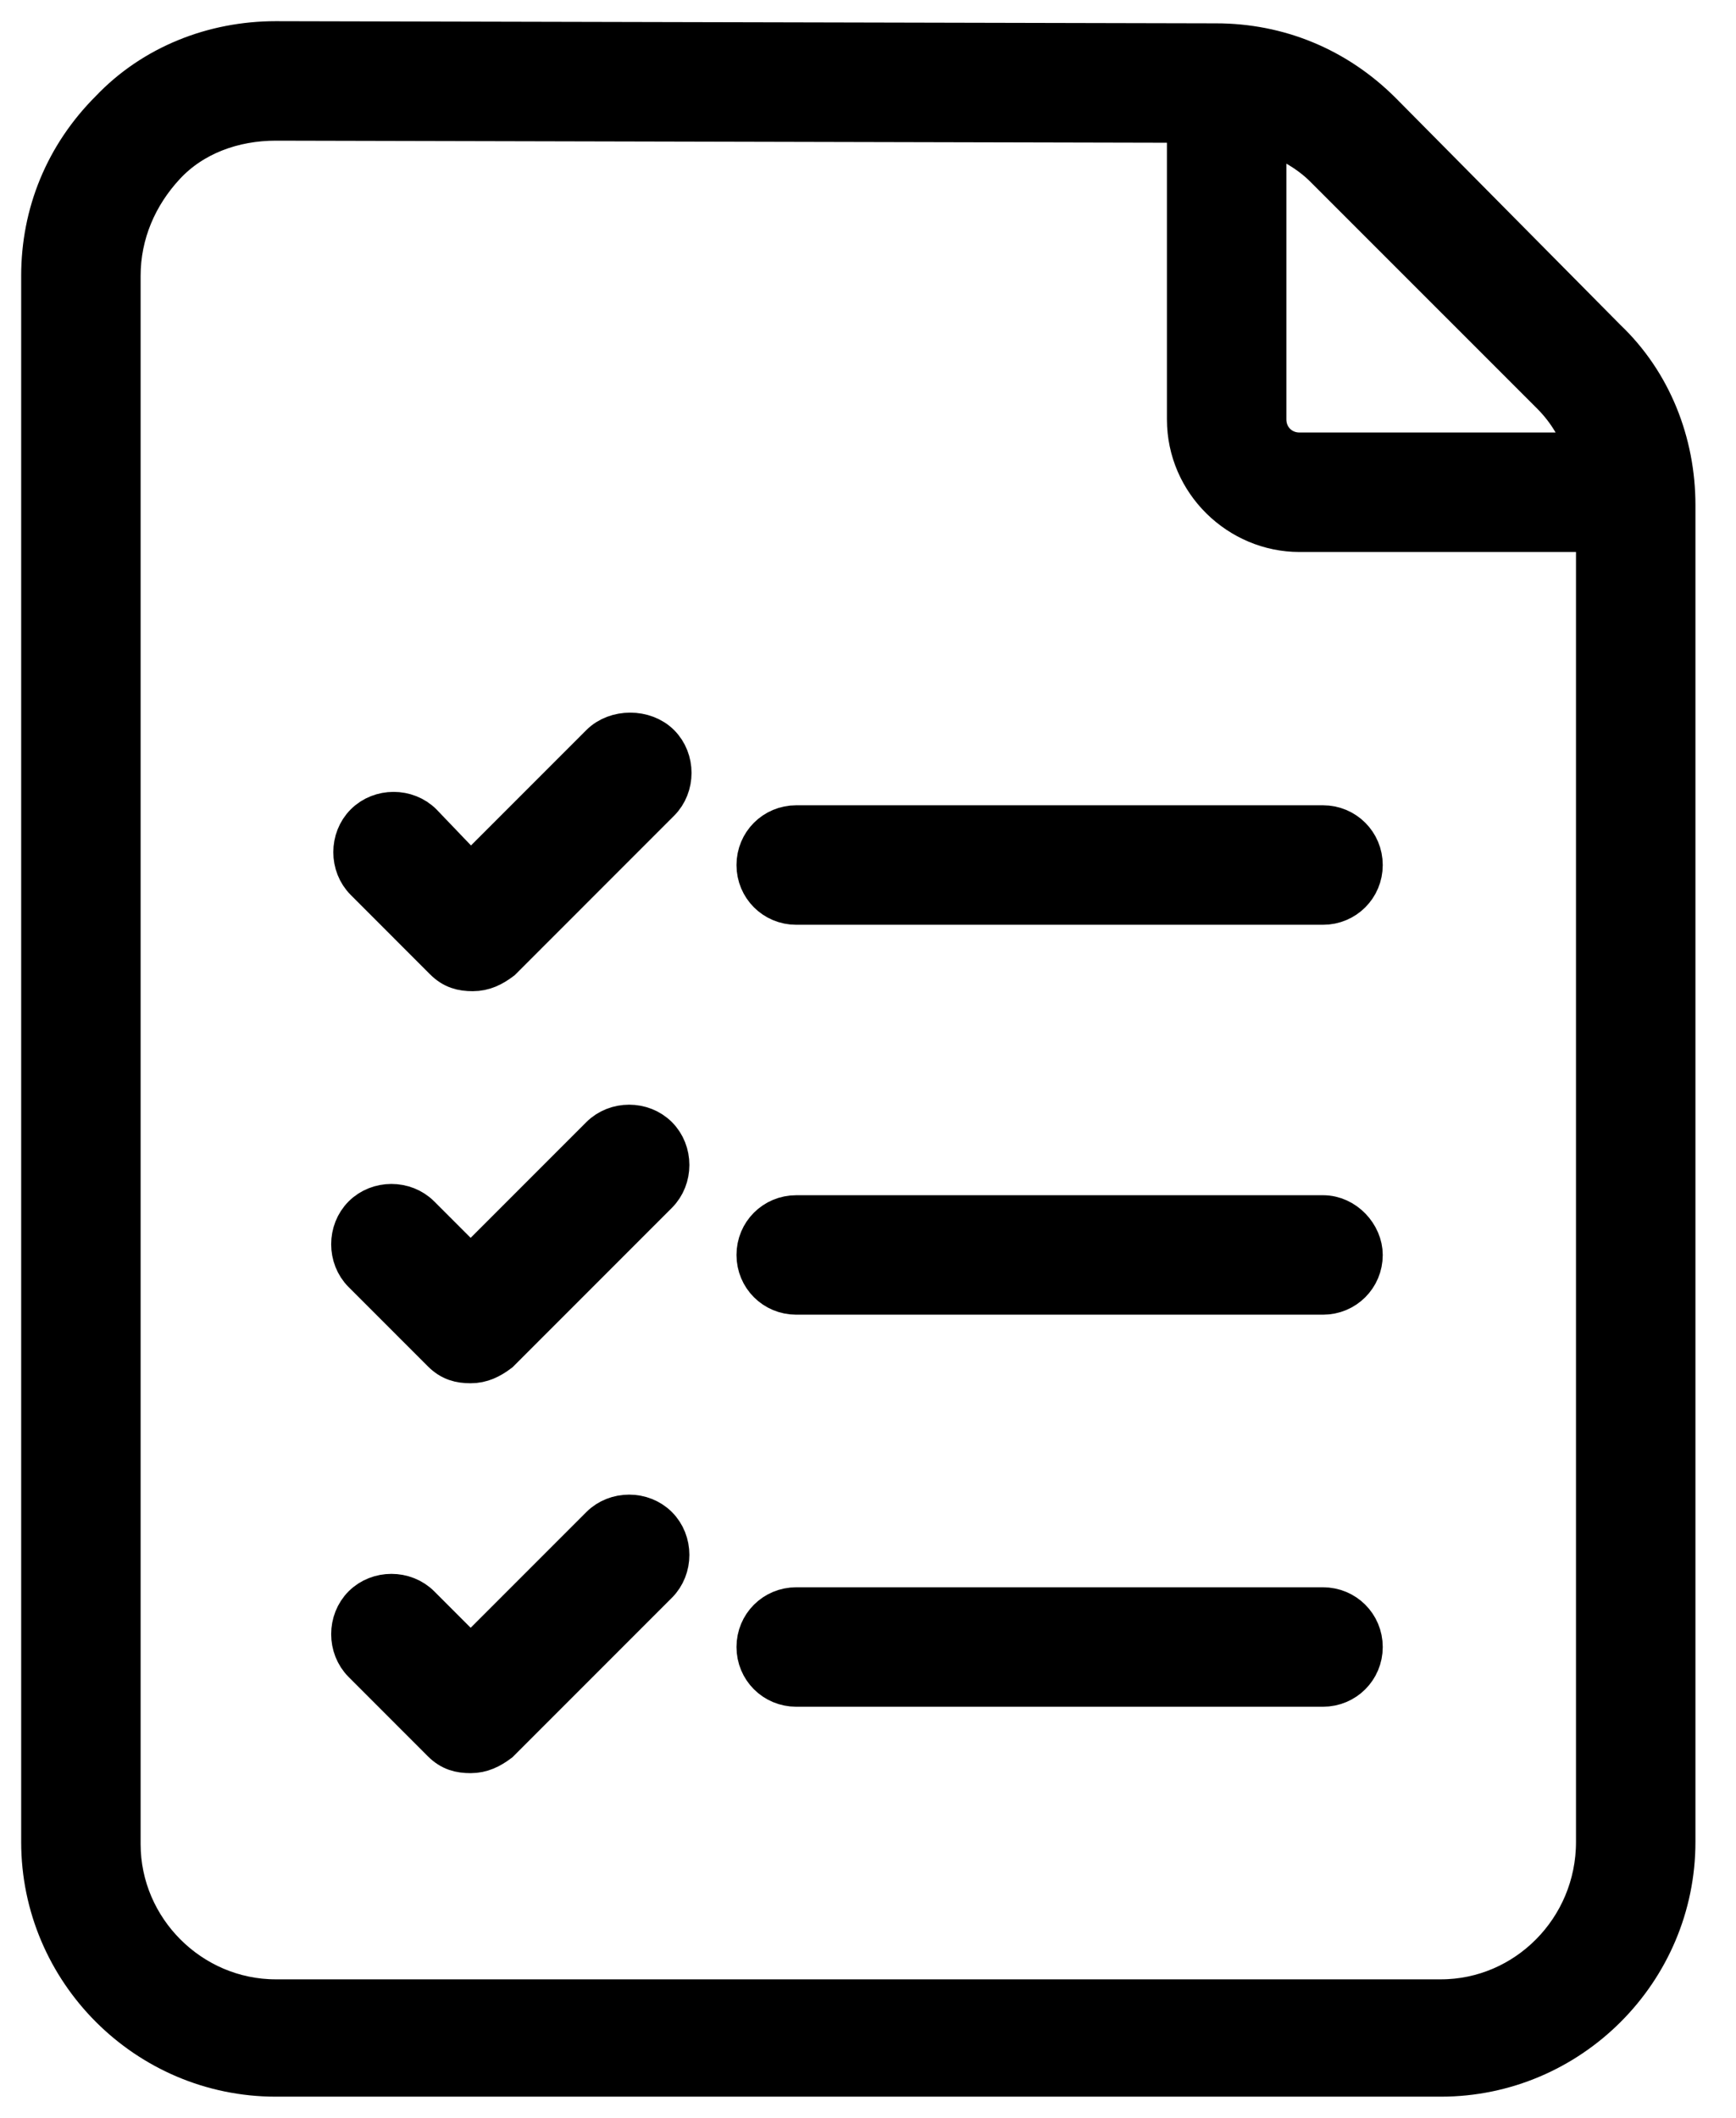 <svg width="41" height="50" viewBox="0 0 41 50" fill="none" xmlns="http://www.w3.org/2000/svg">
<path d="M37.923 8.031L32.612 2.669C31.55 1.607 30.184 1.051 28.718 1.051L6.513 1C5.046 1 3.63 1.556 2.619 2.619C1.556 3.681 1 5.046 1 6.513V43.487C1 46.522 3.478 49 6.513 49H34.029C37.063 49 39.542 46.522 39.542 43.487V11.925C39.542 10.458 38.985 9.042 37.923 8.031ZM36.659 9.295C37.063 9.7 37.316 10.155 37.518 10.711H30.69C30.235 10.711 29.881 10.357 29.881 9.902V3.074C30.387 3.276 30.892 3.529 31.297 3.934L36.659 9.295ZM34.029 47.23H6.513C4.49 47.23 2.821 45.561 2.821 43.537V6.513C2.821 5.502 3.225 4.591 3.883 3.883C4.541 3.175 5.502 2.821 6.513 2.821L28.06 2.871V9.902C28.06 11.369 29.274 12.532 30.69 12.532H37.721V43.487C37.721 45.561 36.052 47.23 34.029 47.23Z" fill="black" stroke="black"/>
<path d="M31.247 28.718H18.804C18.298 28.718 17.894 29.122 17.894 29.628C17.894 30.134 18.298 30.538 18.804 30.538H31.247C31.752 30.538 32.157 30.134 32.157 29.628C32.157 29.173 31.752 28.718 31.247 28.718Z" fill="black" stroke="black"/>
<path d="M31.247 19.512H18.804C18.298 19.512 17.894 19.917 17.894 20.423C17.894 20.928 18.298 21.333 18.804 21.333H31.247C31.752 21.333 32.157 20.928 32.157 20.423C32.157 19.917 31.752 19.512 31.247 19.512Z" fill="black" stroke="black"/>
<path d="M31.247 37.974H18.804C18.298 37.974 17.894 38.378 17.894 38.884C17.894 39.39 18.298 39.794 18.804 39.794H31.247C31.752 39.794 32.157 39.39 32.157 38.884C32.157 38.378 31.752 37.974 31.247 37.974Z" fill="black" stroke="black"/>
<path d="M14.201 17.59L11.116 20.675L9.953 19.461C9.599 19.107 8.992 19.107 8.638 19.461C8.283 19.816 8.283 20.422 8.638 20.776L10.509 22.648C10.711 22.85 10.914 22.901 11.166 22.901C11.419 22.901 11.622 22.8 11.824 22.648L15.567 18.905C15.921 18.551 15.921 17.944 15.567 17.59C15.213 17.236 14.555 17.236 14.201 17.59Z" fill="black" stroke="black"/>
<path d="M14.201 26.846L11.116 29.931L9.902 28.718C9.548 28.363 8.941 28.363 8.587 28.718C8.233 29.072 8.233 29.679 8.587 30.033L10.458 31.904C10.661 32.106 10.863 32.157 11.116 32.157C11.369 32.157 11.571 32.056 11.773 31.904L15.516 28.161C15.87 27.807 15.87 27.2 15.516 26.846C15.162 26.492 14.555 26.492 14.201 26.846Z" fill="black" stroke="black"/>
<path d="M14.201 36.052L11.116 39.137L9.902 37.923C9.548 37.569 8.941 37.569 8.587 37.923C8.233 38.277 8.233 38.884 8.587 39.238L10.458 41.11C10.661 41.312 10.863 41.362 11.116 41.362C11.369 41.362 11.571 41.261 11.773 41.11L15.516 37.367C15.87 37.013 15.87 36.406 15.516 36.052C15.162 35.698 14.555 35.698 14.201 36.052Z" fill="black" stroke="black"/>
</svg>
